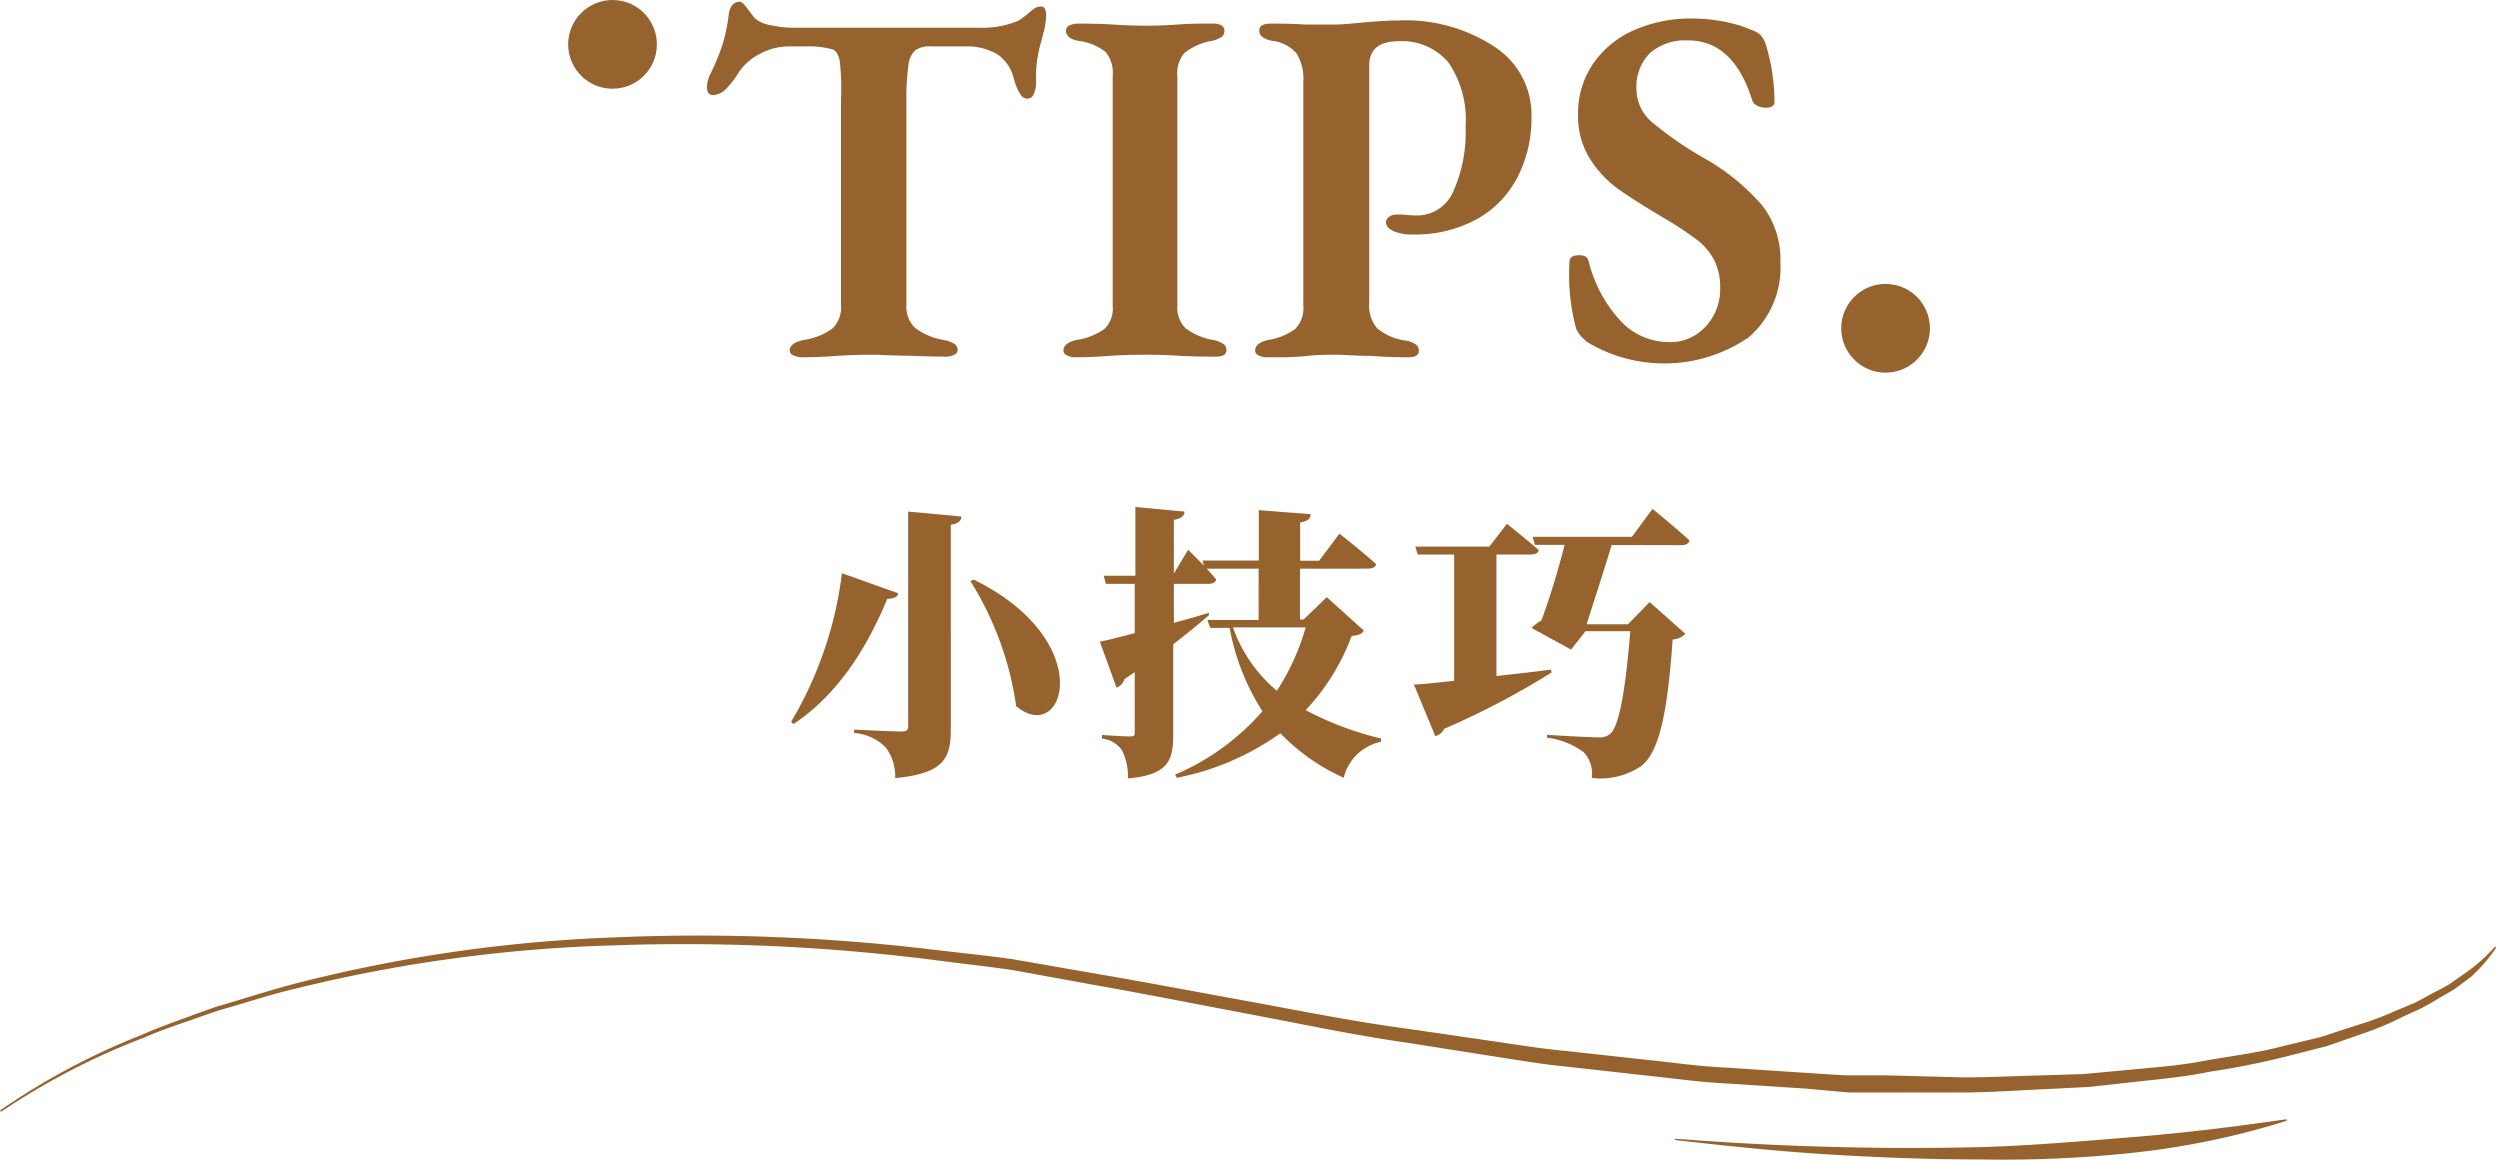 <svg xmlns="http://www.w3.org/2000/svg" width="157.79" height="73.2" viewBox="0 0 157.79 73.2">
  <defs>
    <style>
      .cls-1 {
        fill: #96632e;
      }
    </style>
  </defs>
  <g id="圖層_2" data-name="圖層 2">
    <g id="圖層_1-2" data-name="圖層 1">
      <g>
        <g>
          <path class="cls-1" d="M0,70.09a43.86,43.86,0,0,1,8.94-4.77c.77-.35,1.57-.64,2.36-.93s1.59-.59,2.39-.86c1.63-.47,3.23-1,4.87-1.43a94.51,94.51,0,0,1,20.07-2.93,123.81,123.81,0,0,1,20.28.77c1.68.2,3.37.37,5,.6l5,.87c3.34.57,6.65,1.2,10,1.81s6.63,1.28,10,1.72l5,.73c1.67.24,3.33.52,5,.67l5,.55c1.68.17,3.35.42,5,.49l5,.33,2.52.16,2.53,0,5,.13c1.69,0,3.37-.09,5-.13l2.53-.08,2.51-.23c1.67-.17,3.36-.27,5-.58s3.34-.49,5-.93l2.45-.59,2.4-.78a19.51,19.51,0,0,0,2.35-.88l1.17-.49c.38-.18.74-.39,1.11-.59s.75-.38,1.11-.6l1-.7a10.31,10.31,0,0,0,1.88-1.67l.08.06A10.21,10.21,0,0,1,156,61.62l-1,.75c-.35.24-.73.43-1.09.65s-.73.43-1.11.63l-1.16.53a18.5,18.5,0,0,1-2.35,1l-2.41.84-2.46.63a50.18,50.18,0,0,1-5,1c-1.66.35-3.35.48-5,.67l-2.53.28-2.54.13c-1.69.07-3.39.2-5.08.22l-5.08,0-2.55,0L114,68.71l-5.07-.33c-1.7-.08-3.37-.33-5.06-.5l-5-.56c-1.68-.16-3.35-.46-5-.71l-5-.79c-3.35-.47-6.66-1.18-10-1.81s-6.65-1.29-10-1.88l-5-.91c-1.67-.24-3.35-.42-5-.64a124.86,124.86,0,0,0-20.18-.91,94.5,94.5,0,0,0-20,2.72c-1.65.38-3.25.93-4.87,1.38-.8.26-1.59.56-2.39.83s-1.59.56-2.36.9a44.37,44.37,0,0,0-9,4.67Z"/>
          <path class="cls-1" d="M105.74,71.87a189.36,189.36,0,0,0,19.35.53c3.22-.1,6.43-.38,9.63-.64s6.39-.65,9.6-1.12l0,.1a50.06,50.06,0,0,1-9.53,2,77,77,0,0,1-9.72.44c-3.24,0-6.48-.12-9.71-.32s-6.45-.54-9.66-.91Z"/>
        </g>
        <g>
          <g>
            <path class="cls-1" d="M56.68,37.44c0,.2-.21.34-.68.36-1.08,2.61-2.86,5.87-5.92,7.9l-.15-.14a24.05,24.05,0,0,0,3.21-9.38Zm4-4.84c0,.27-.22.45-.67.52V46.05c0,1.8-.43,2.77-3.51,3.06a3.07,3.07,0,0,0-.59-1.93,3.16,3.16,0,0,0-2-.92v-.21s2.46.12,3,.12c.3,0,.41-.1.41-.32V32.29Zm3.45,11.92a20.16,20.16,0,0,0-2.88-7.84l.2-.1C69.4,40.48,67.15,47.2,64.08,44.52Z"/>
            <path class="cls-1" d="M86.08,39.8c-.13.22-.31.29-.77.34a13.83,13.83,0,0,1-2.9,4.68,19.8,19.8,0,0,0,4.75,1.79l0,.21a3.05,3.05,0,0,0-2.35,2.27,12.93,12.93,0,0,1-4-2.81,16.71,16.71,0,0,1-6.53,2.81l-.11-.2a15.16,15.16,0,0,0,5.51-4,14.56,14.56,0,0,1-2.07-5.26H76.38l-.17-.5h3.23V35.89H76.16c.22.24.43.47.59.67,0,.2-.23.29-.48.29H74.09v2.46c.72-.19,1.48-.41,2.21-.63l0,.15c-.56.48-1.3,1.11-2.25,1.83v5.71c0,1.66-.34,2.54-2.86,2.76a3.74,3.74,0,0,0-.35-1.73,1.71,1.71,0,0,0-1.29-.78v-.23s1.4.09,1.74.09.33-.07.33-.27V42.43l-.65.43a.8.8,0,0,1-.5.54l-1.05-2.9c.47-.09,1.24-.29,2.2-.54V36.85H69.8l-.14-.51h2V32l3.1.29c0,.27-.22.45-.67.52V36.2l.9-1.5,1,1-.09-.32h3.55V32.2l3.27.25c0,.27-.16.44-.66.53v2.41h1.2l1.28-1.71S86,34.83,86.85,35.6c0,.2-.27.29-.52.29H82.05V39.1h.23l1.46-1.41Zm-8.26-.2a9.22,9.22,0,0,0,2.77,4,14.68,14.68,0,0,0,1.82-4Z"/>
            <path class="cls-1" d="M97.92,42.45A50.57,50.57,0,0,1,91.15,46a.83.83,0,0,1-.56.46L89.24,43.2c.56,0,1.46-.12,2.54-.23V35h-2.3l-.15-.5H94l1.11-1.44s1.26,1,2,1.65c0,.2-.23.29-.48.29H94.45v7.67c1.1-.13,2.28-.25,3.45-.41Zm3.8-8.05c-.39,1.31-1.12,3.56-1.58,5h2.61L104.12,38,106.37,40a1.13,1.13,0,0,1-.8.36c-.32,4.65-.86,7.15-2,8a4.56,4.56,0,0,1-3.1.74,2,2,0,0,0-.5-1.61,4.87,4.87,0,0,0-2.33-.93l0-.18c1.14.07,2.76.16,3.26.16a1,1,0,0,0,.7-.2c.62-.47,1-2.92,1.3-6.5h-2.83L99.16,41l-2.5-1.37a3,3,0,0,1,.63-.47,47.9,47.9,0,0,0,1.46-4.77H96.88l-.15-.51H103l1.3-1.76s1.47,1.19,2.34,2c-.06.2-.25.29-.53.29Z"/>
          </g>
          <g>
            <path class="cls-1" d="M50.08,22.43a.33.33,0,0,1-.24-.3c0-.32.29-.54.87-.67a4.08,4.08,0,0,0,1.82-.72,1.84,1.84,0,0,0,.55-1.49v-13A15.26,15.26,0,0,0,53,3.83c-.09-.41-.24-.64-.45-.71a5.58,5.58,0,0,0-1.73-.19h-1A3.8,3.8,0,0,0,48,3.38a3.57,3.57,0,0,0-1.35,1.15,5.69,5.69,0,0,1-.75,1A1.25,1.25,0,0,1,45,6c-.25,0-.38-.17-.38-.51a2,2,0,0,1,.19-.77,14.6,14.6,0,0,0,.8-1.93A11.05,11.05,0,0,0,46,.88c.08-.51.32-.77.7-.77.11,0,.27.15.48.44s.37.49.48.62a2.06,2.06,0,0,0,1,.42A6.4,6.4,0,0,0,50,1.75l11.81,0a5.82,5.82,0,0,0,2.46-.44,5,5,0,0,0,.61-.45c.17-.15.32-.26.43-.34a.77.77,0,0,1,.4-.11c.22,0,.32.2.32.61a6.27,6.27,0,0,1-.09.73l-.23.9a8,8,0,0,0-.32,1.95v.55a1.76,1.76,0,0,1-.14.78.45.45,0,0,1-.4.3.54.54,0,0,1-.45-.28A3.38,3.38,0,0,1,64,5a2.61,2.61,0,0,0-1-1.54A3.65,3.65,0,0,0,61,2.93H58.77a1.55,1.55,0,0,0-1,.24,1.54,1.54,0,0,0-.44,1,15.74,15.74,0,0,0-.12,2.32V19.22a1.87,1.87,0,0,0,.54,1.47,4.15,4.15,0,0,0,1.82.77,1.76,1.76,0,0,1,.66.24.45.45,0,0,1,.21.4.33.33,0,0,1-.23.3,1.11,1.11,0,0,1-.54.11q-.77,0-2.37-.06c-1,0-1.69-.06-2.14-.06s-1.15,0-2.18.06c-.77.06-1.56.1-2.37.1A1.25,1.25,0,0,1,50.08,22.43Z"/>
            <path class="cls-1" d="M67.35,22.43a.33.33,0,0,1-.23-.3c0-.32.27-.54.8-.67a4,4,0,0,0,1.8-.71,1.8,1.8,0,0,0,.51-1.44V4.79a2.08,2.08,0,0,0-.45-1.51,3.41,3.41,0,0,0-1.7-.7c-.53-.09-.8-.31-.8-.67a.36.36,0,0,1,.23-.31A1.19,1.19,0,0,1,68,1.49c.53,0,1.29,0,2.27.06s1.62.07,2,.07,1.09,0,2-.07,1.8-.06,2.31-.06a1.07,1.07,0,0,1,.51.11.37.37,0,0,1,.19.34.47.47,0,0,1-.19.4,1.92,1.92,0,0,1-.61.24,3.84,3.84,0,0,0-1.73.77,2,2,0,0,0-.44,1.47V19.28a1.85,1.85,0,0,0,.51,1.43,4,4,0,0,0,1.76.75,1.67,1.67,0,0,1,.62.24.45.45,0,0,1,.21.4c0,.28-.23.41-.7.41s-1.35,0-2.37-.06-1.62-.06-2-.06-1.19,0-2.18.06c-.72.06-1.49.1-2.3.1A1.07,1.07,0,0,1,67.35,22.43Z"/>
            <path class="cls-1" d="M79.44,22.43a.32.32,0,0,1-.22-.3c0-.32.27-.54.8-.67a3.76,3.76,0,0,0,1.74-.71,1.88,1.88,0,0,0,.5-1.47V5.2a3.11,3.11,0,0,0-.42-1.82,2.35,2.35,0,0,0-1.53-.8c-.56-.11-.83-.32-.83-.64s.25-.45.76-.45,1.29,0,2.15.06l1.79,0c.43,0,1-.05,1.86-.13s1.65-.13,2.27-.13A10.23,10.23,0,0,1,94.4,3a5.11,5.11,0,0,1,2.26,4.4,8.08,8.08,0,0,1-.85,3.72,6.36,6.36,0,0,1-2.54,2.68,8.13,8.13,0,0,1-4.16,1,2.68,2.68,0,0,1-1.19-.23c-.3-.14-.44-.33-.44-.54a.42.42,0,0,1,.19-.34.66.66,0,0,1,.38-.14,5.18,5.18,0,0,1,.59,0,6.56,6.56,0,0,0,.79.05,2.48,2.48,0,0,0,2.29-1.51A9.06,9.06,0,0,0,92.5,8a6.35,6.35,0,0,0-1.1-4.08,3.82,3.82,0,0,0-3.09-1.32q-1.89,0-1.89,1.53l0,15a2.18,2.18,0,0,0,.51,1.6,3.57,3.57,0,0,0,1.82.77,1.54,1.54,0,0,1,.61.24.46.46,0,0,1,.19.4c0,.28-.22.41-.67.41q-1.21,0-2.43-.09c-.94,0-1.59-.07-2-.07-.73,0-1.44,0-2.15.1l-1.1.06c-.48,0-.9,0-1.26,0A1.08,1.08,0,0,1,79.44,22.43Z"/>
            <path class="cls-1" d="M100.08,21.49a1.91,1.91,0,0,1-.6-.74,13.18,13.18,0,0,1-.42-4.22c0-.28.2-.42.61-.42a.89.89,0,0,1,.4.08.51.51,0,0,1,.2.31,8.63,8.63,0,0,0,2,3.74,4.19,4.19,0,0,0,3,1.35,3,3,0,0,0,2.4-1,3.44,3.44,0,0,0,.9-2.4,3.75,3.75,0,0,0-.39-1.8,3.82,3.82,0,0,0-1.11-1.28A20.7,20.7,0,0,0,105,13.75q-1.85-1.1-2.88-1.83a6.88,6.88,0,0,1-1.77-1.9,5.07,5.07,0,0,1-.75-2.8,5.56,5.56,0,0,1,.91-3.14,6.09,6.09,0,0,1,2.54-2.14,8.83,8.83,0,0,1,3.78-.77,10.49,10.49,0,0,1,2.11.22,8.41,8.41,0,0,1,1.73.55,1.19,1.19,0,0,1,.49.32,1.64,1.64,0,0,1,.31.61A12.74,12.74,0,0,1,112,6.42c0,.25-.18.38-.55.38a1.13,1.13,0,0,1-.54-.13.55.55,0,0,1-.32-.35q-1.18-3.77-4.06-3.77a3.39,3.39,0,0,0-2.37.78,3,3,0,0,0-.87,2.35,2.73,2.73,0,0,0,1,2.05,22.75,22.75,0,0,0,3.35,2.3A13.7,13.7,0,0,1,111.25,13a5.53,5.53,0,0,1,1.12,3.54,5.81,5.81,0,0,1-2,4.75,9.43,9.43,0,0,1-10.29.24Z"/>
          </g>
          <g>
            <circle class="cls-1" cx="38.66" cy="2.8" r="2.8"/>
            <circle class="cls-1" cx="119.01" cy="20.72" r="2.8"/>
          </g>
        </g>
      </g>
    </g>
  </g>
</svg>
